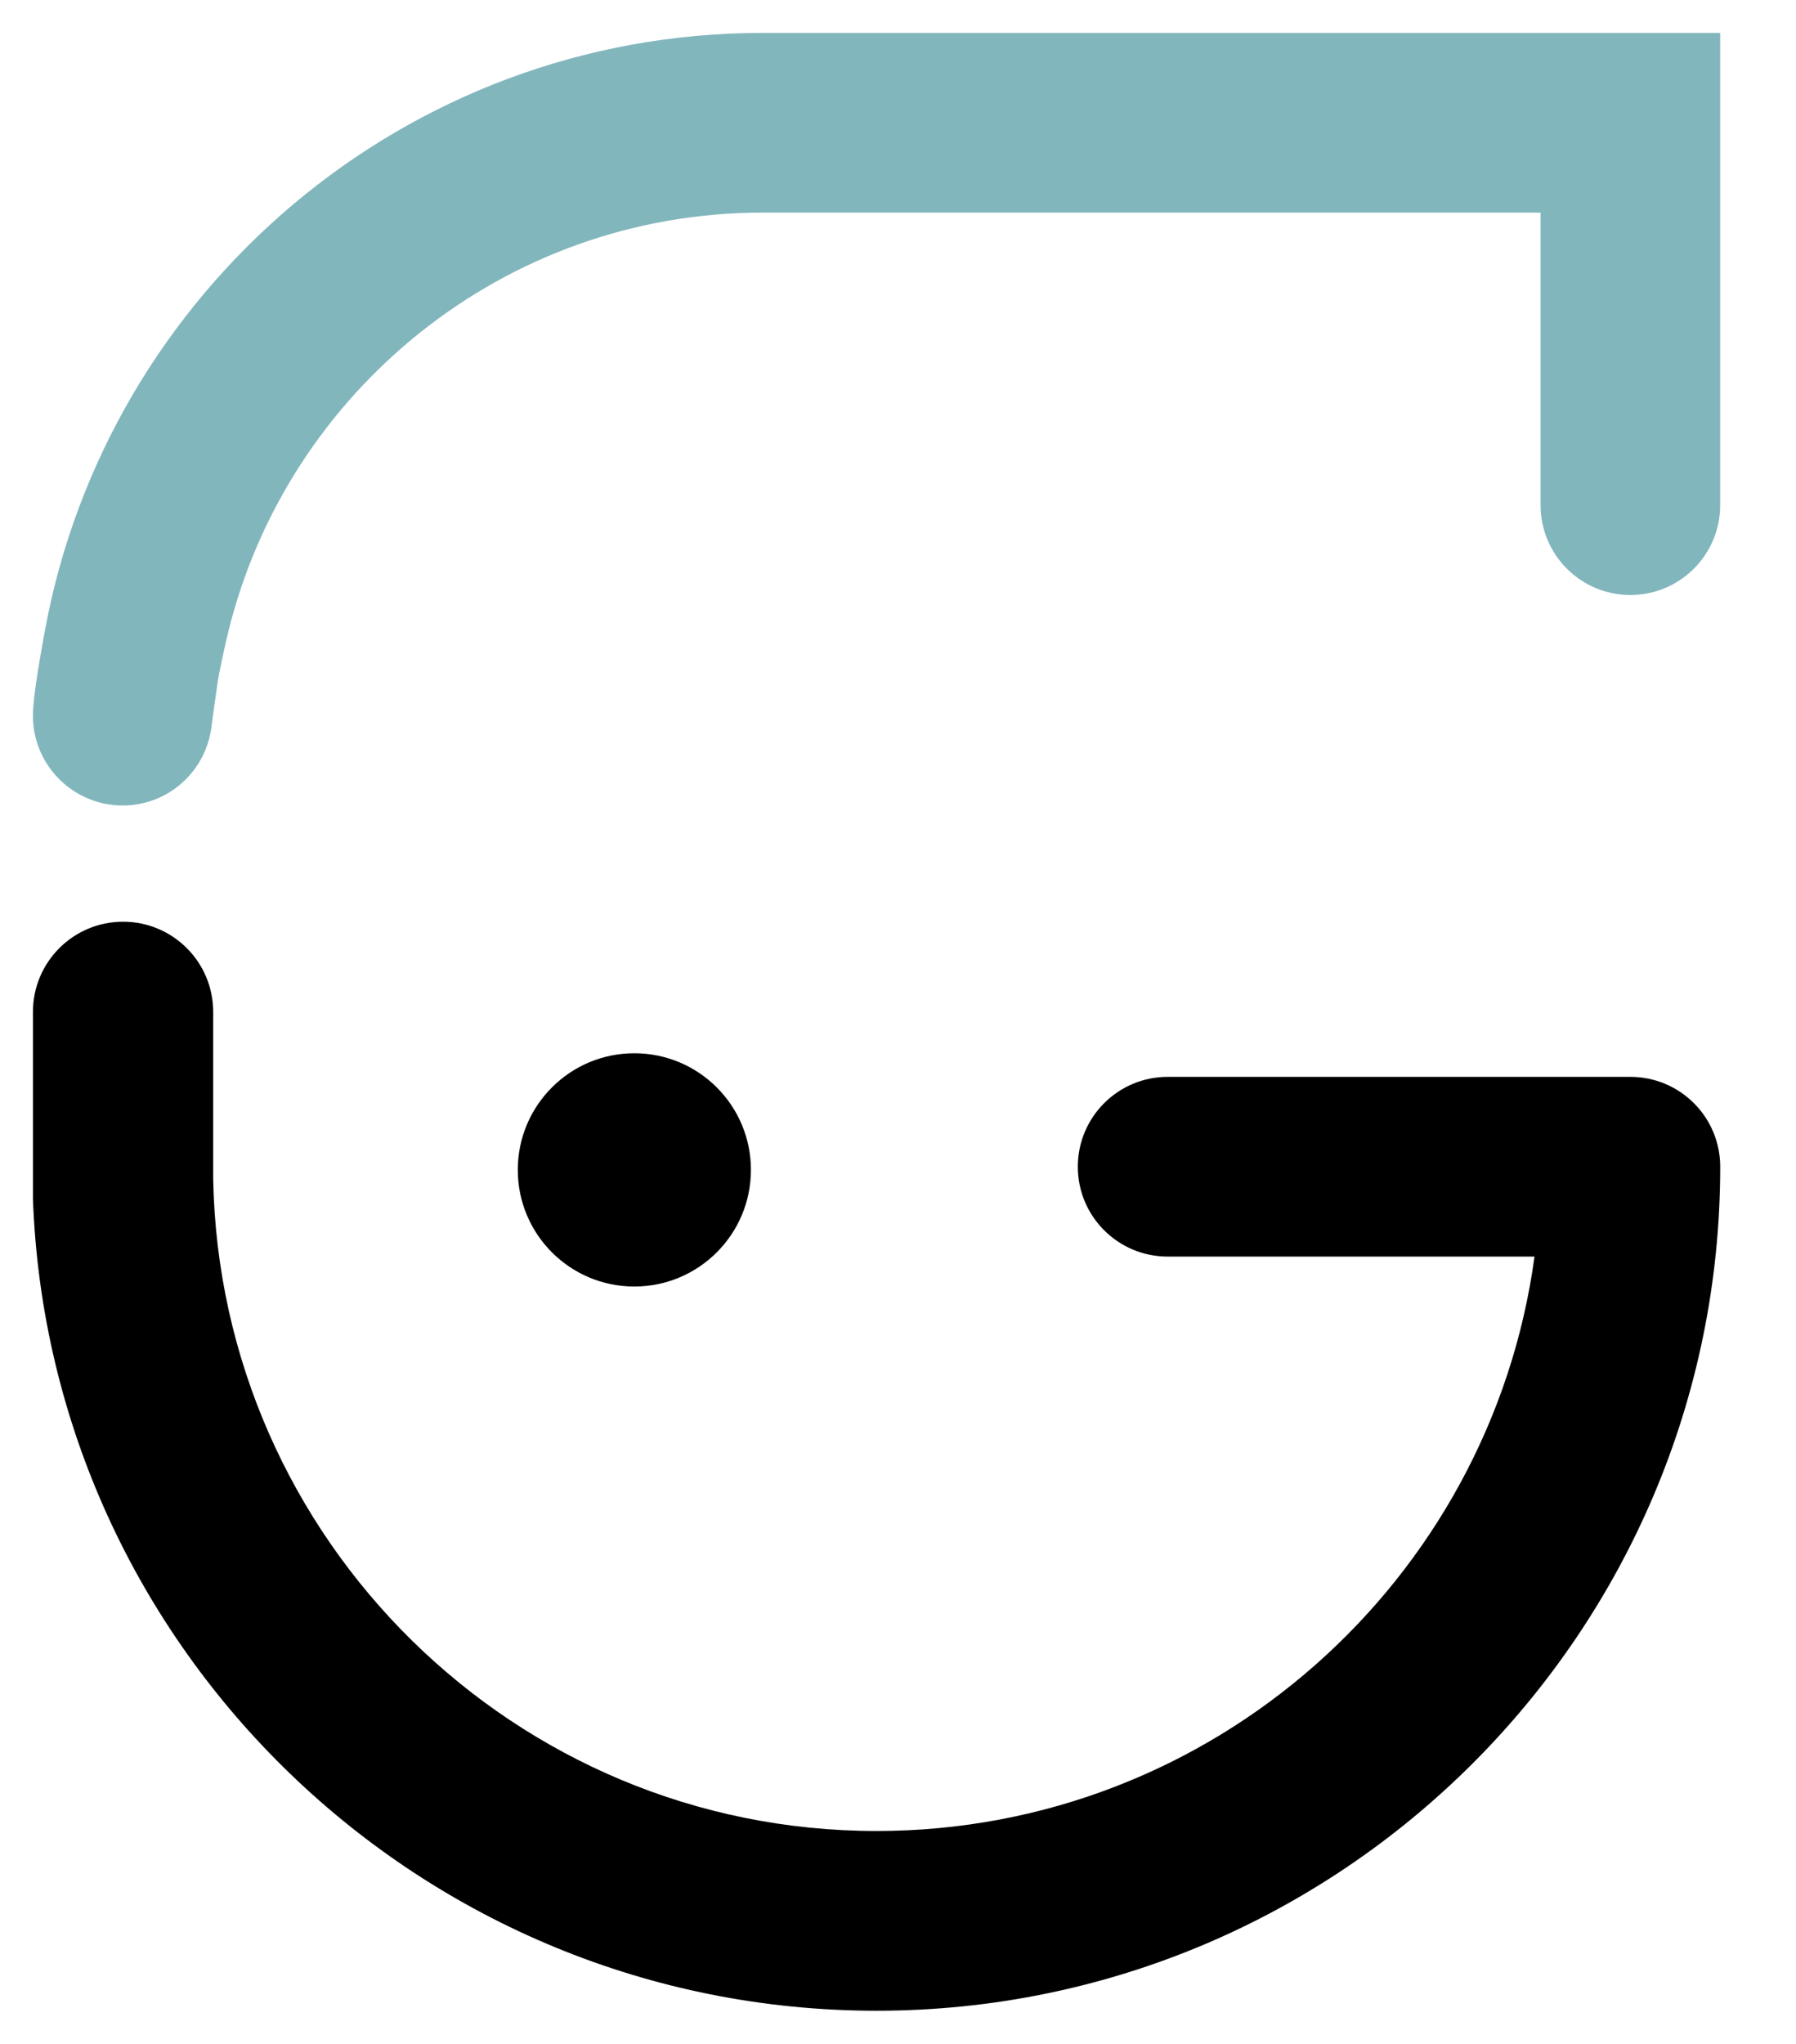 <?xml version="1.0" encoding="UTF-8"?> <svg xmlns="http://www.w3.org/2000/svg" viewBox="5489 4628 54.582 62.083" data-guides="{&quot;vertical&quot;:[],&quot;horizontal&quot;:[]}"><path fill="black" stroke="none" fill-opacity="1" stroke-width="1" stroke-opacity="1" font-size-adjust="none" id="tSvgb595f743b7" title="Path 1" d="M 5562.749 4668.334 C 5564.097 4668.334 5565.445 4668.334 5566.793 4668.334C 5566.793 4669.894 5566.793 4671.454 5566.793 4673.014C 5566.586 4673.014 5566.379 4673.014 5566.173 4673.014C 5566.173 4671.643 5566.173 4670.273 5566.173 4668.902C 5565.238 4668.902 5564.303 4668.902 5563.369 4668.902C 5563.369 4670.273 5563.369 4671.643 5563.369 4673.014C 5563.162 4673.014 5562.955 4673.014 5562.749 4673.014C 5562.749 4671.454 5562.749 4669.894 5562.749 4668.334Z" style=""></path><path fill="black" stroke="none" fill-opacity="1" stroke-width="1" stroke-opacity="1" font-size-adjust="none" id="tSvg17eb49ffcdc" title="Path 2" d="M 5576.052 4668.801 C 5575.537 4668.801 5575.094 4668.986 5574.723 4669.356C 5574.353 4669.726 5574.168 4670.174 5574.168 4670.698C 5574.168 4671.036 5574.252 4671.352 5574.42 4671.645C 5574.59 4671.936 5574.818 4672.163 5575.106 4672.322C 5575.393 4672.481 5575.709 4672.559 5576.052 4672.559C 5576.396 4672.559 5576.712 4672.481 5576.999 4672.322C 5577.287 4672.163 5577.514 4671.936 5577.684 4671.645C 5577.853 4671.352 5577.937 4671.036 5577.937 4670.698C 5577.937 4670.174 5577.752 4669.726 5577.379 4669.356C 5577.007 4668.986 5576.565 4668.801 5576.052 4668.801ZM 5576.054 4668.212 C 5576.797 4668.212 5577.412 4668.473 5577.9 4668.995C 5578.344 4669.471 5578.566 4670.034 5578.566 4670.685C 5578.566 4671.339 5578.331 4671.91 5577.863 4672.398C 5577.393 4672.888 5576.791 4673.133 5576.054 4673.133C 5575.315 4673.133 5574.711 4672.888 5574.241 4672.398C 5573.773 4671.91 5573.538 4671.339 5573.538 4670.685C 5573.538 4670.038 5573.76 4669.475 5574.204 4669C 5574.693 4668.474 5575.309 4668.212 5576.054 4668.212Z" style=""></path><path fill="black" stroke="none" fill-opacity="1" stroke-width="1" stroke-opacity="1" font-size-adjust="none" id="tSvg11e19ef790e" title="Path 3" d="M 5587.361 4669.263 C 5586.891 4670.343 5586.421 4671.422 5585.951 4672.502C 5586.872 4672.502 5587.793 4672.502 5588.713 4672.502C 5588.263 4671.422 5587.812 4670.343 5587.361 4669.263ZM 5585.349 4672.502 C 5585.969 4671.113 5586.588 4669.723 5587.207 4668.334C 5587.315 4668.334 5587.423 4668.334 5587.531 4668.334C 5588.148 4669.723 5588.766 4671.113 5589.383 4672.502C 5589.576 4672.502 5589.769 4672.502 5589.962 4672.502C 5589.962 4672.872 5589.962 4673.241 5589.962 4673.611C 5589.762 4673.611 5589.563 4673.611 5589.363 4673.611C 5589.363 4673.412 5589.363 4673.212 5589.363 4673.013C 5588.034 4673.013 5586.705 4673.013 5585.376 4673.013C 5585.376 4673.221 5585.376 4673.429 5585.376 4673.637C 5585.173 4673.637 5584.969 4673.637 5584.765 4673.637C 5584.765 4673.259 5584.765 4672.88 5584.765 4672.502C 5584.96 4672.502 5585.155 4672.502 5585.349 4672.502Z" style=""></path><path fill="black" stroke="none" fill-opacity="1" stroke-width="1" stroke-opacity="1" font-size-adjust="none" id="tSvg15d5b0b9a51" title="Path 4" d="M 5598.72 4668.793 C 5598.375 4668.793 5598.056 4668.875 5597.764 4669.041C 5597.472 4669.205 5597.24 4669.437 5597.067 4669.734C 5596.895 4670.031 5596.809 4670.347 5596.809 4670.679C 5596.809 4671.008 5596.895 4671.324 5597.07 4671.624C 5597.243 4671.925 5597.477 4672.159 5597.771 4672.326C 5598.065 4672.494 5598.38 4672.578 5598.716 4672.578C 5599.055 4672.578 5599.376 4672.495 5599.68 4672.328C 5599.984 4672.162 5600.218 4671.938 5600.382 4671.654C 5600.545 4671.371 5600.627 4671.051 5600.627 4670.695C 5600.627 4670.156 5600.443 4669.702 5600.076 4669.338C 5599.709 4668.975 5599.258 4668.793 5598.72 4668.793ZM 5601.199 4668.333 C 5601.199 4669.893 5601.199 4671.453 5601.199 4673.012C 5600.995 4673.012 5600.791 4673.012 5600.587 4673.012C 5600.587 4672.744 5600.587 4672.476 5600.587 4672.208C 5600.327 4672.515 5600.036 4672.745 5599.712 4672.899C 5599.389 4673.055 5599.035 4673.133 5598.652 4673.133C 5597.969 4673.133 5597.387 4672.893 5596.904 4672.413C 5596.422 4671.933 5596.179 4671.347 5596.179 4670.66C 5596.179 4669.986 5596.423 4669.41 5596.911 4668.931C 5597.398 4668.452 5597.985 4668.212 5598.669 4668.212C 5599.065 4668.212 5599.423 4668.294 5599.744 4668.457C 5600.064 4668.621 5600.345 4668.867 5600.587 4669.193C 5600.587 4668.907 5600.587 4668.62 5600.587 4668.333C 5600.791 4668.333 5600.995 4668.333 5601.199 4668.333Z" style=""></path><path fill="black" stroke="none" fill-opacity="1" stroke-width="1" stroke-opacity="1" font-size-adjust="none" id="tSvgdd261a5012" title="Path 5" d="M 5610.681 4668.794 C 5610.145 4668.794 5609.693 4668.976 5609.327 4669.339C 5608.959 4669.703 5608.776 4670.157 5608.776 4670.696C 5608.776 4671.052 5608.858 4671.372 5609.021 4671.655C 5609.185 4671.939 5609.419 4672.163 5609.724 4672.329C 5610.029 4672.496 5610.351 4672.579 5610.69 4672.579C 5611.023 4672.579 5611.336 4672.495 5611.63 4672.327C 5611.922 4672.16 5612.156 4671.926 5612.329 4671.625C 5612.503 4671.325 5612.59 4671.009 5612.59 4670.68C 5612.59 4670.348 5612.505 4670.032 5612.332 4669.735C 5612.16 4669.438 5611.927 4669.206 5611.636 4669.042C 5611.344 4668.876 5611.025 4668.794 5610.681 4668.794ZM 5608.2 4668.334 C 5608.406 4668.334 5608.613 4668.334 5608.82 4668.334C 5608.82 4668.621 5608.82 4668.907 5608.82 4669.194C 5609.065 4668.868 5609.347 4668.622 5609.665 4668.458C 5609.984 4668.295 5610.34 4668.213 5610.732 4668.213C 5611.416 4668.213 5612.002 4668.453 5612.489 4668.932C 5612.976 4669.411 5613.219 4669.987 5613.219 4670.661C 5613.219 4671.348 5612.978 4671.934 5612.496 4672.414C 5612.013 4672.894 5611.431 4673.134 5610.75 4673.134C 5610.367 4673.134 5610.014 4673.056 5609.692 4672.9C 5609.37 4672.746 5609.079 4672.516 5608.82 4672.209C 5608.82 4673.048 5608.82 4673.886 5608.82 4674.725C 5608.613 4674.725 5608.406 4674.725 5608.2 4674.725C 5608.2 4672.595 5608.2 4670.464 5608.2 4668.334Z" style=""></path><path fill="black" stroke="none" fill-opacity="1" stroke-width="1" stroke-opacity="1" font-size-adjust="none" id="tSvg17187d7f70a" title="Path 6" d="M 5619.978 4668.334 C 5620.184 4668.334 5620.391 4668.334 5620.598 4668.334C 5620.598 4668.991 5620.598 4669.649 5620.598 4670.306C 5621.342 4669.649 5622.086 4668.991 5622.831 4668.334C 5623.119 4668.334 5623.407 4668.334 5623.695 4668.334C 5622.879 4669.048 5622.064 4669.762 5621.249 4670.476C 5622.128 4671.322 5623.007 4672.168 5623.887 4673.014C 5623.594 4673.014 5623.302 4673.014 5623.01 4673.014C 5622.271 4672.293 5621.532 4671.571 5620.793 4670.85C 5620.728 4670.906 5620.663 4670.962 5620.598 4671.018C 5620.598 4671.683 5620.598 4672.349 5620.598 4673.014C 5620.391 4673.014 5620.184 4673.014 5619.978 4673.014C 5619.978 4671.454 5619.978 4669.894 5619.978 4668.334Z" style=""></path><path fill="black" stroke="none" fill-opacity="1" stroke-width="1" stroke-opacity="1" font-size-adjust="none" id="tSvg1717948220c" title="Path 7" d="M 5630.749 4668.334 C 5630.749 4669.488 5630.749 4670.642 5630.749 4671.796C 5631.928 4670.642 5633.108 4669.488 5634.288 4668.334C 5634.304 4668.334 5634.32 4668.334 5634.337 4668.334C 5634.337 4669.894 5634.337 4671.454 5634.337 4673.014C 5634.13 4673.014 5633.923 4673.014 5633.717 4673.014C 5633.717 4671.871 5633.717 4670.727 5633.717 4669.584C 5632.546 4670.727 5631.375 4671.871 5630.205 4673.014C 5630.179 4673.014 5630.154 4673.014 5630.129 4673.014C 5630.129 4671.454 5630.129 4669.894 5630.129 4668.334C 5630.335 4668.334 5630.542 4668.334 5630.749 4668.334Z" style=""></path><path fill="black" stroke="none" fill-opacity="1" stroke-width="1" stroke-opacity="1" font-size-adjust="none" id="tSvg14753cda727" title="Path 8" d="M 5654.103 4669.305 C 5653.938 4669.404 5653.774 4669.503 5653.61 4669.601C 5653.186 4669.054 5652.607 4668.781 5651.872 4668.781C 5651.285 4668.781 5650.798 4668.963 5650.41 4669.33C 5650.021 4669.697 5649.828 4670.142 5649.828 4670.665C 5649.828 4671.006 5649.917 4671.327 5650.096 4671.628C 5650.274 4671.93 5650.519 4672.161 5650.83 4672.328C 5651.141 4672.494 5651.49 4672.577 5651.876 4672.577C 5652.584 4672.577 5653.163 4672.305 5653.61 4671.757C 5653.774 4671.862 5653.938 4671.967 5654.103 4672.071C 5653.872 4672.407 5653.563 4672.668 5653.175 4672.854C 5652.786 4673.04 5652.344 4673.133 5651.848 4673.133C 5651.086 4673.133 5650.454 4672.898 5649.952 4672.427C 5649.45 4671.957 5649.199 4671.385 5649.199 4670.711C 5649.199 4670.258 5649.316 4669.837 5649.551 4669.449C 5649.786 4669.06 5650.109 4668.758 5650.519 4668.539C 5650.93 4668.321 5651.388 4668.211 5651.896 4668.211C 5652.216 4668.211 5652.523 4668.26 5652.821 4668.354C 5653.118 4668.449 5653.369 4668.573 5653.575 4668.724C 5653.782 4668.876 5653.958 4669.069 5654.103 4669.305Z" style=""></path><path fill="black" stroke="none" fill-opacity="1" stroke-width="1" stroke-opacity="1" font-size-adjust="none" id="tSvg13a2341df1" title="Path 9" d="M 5671.052 4669.263 C 5670.582 4670.343 5670.112 4671.422 5669.642 4672.502C 5670.562 4672.502 5671.483 4672.502 5672.404 4672.502C 5671.953 4671.422 5671.502 4670.343 5671.052 4669.263ZM 5669.041 4672.502 C 5669.66 4671.113 5670.279 4669.723 5670.899 4668.334C 5671.006 4668.334 5671.114 4668.334 5671.222 4668.334C 5671.839 4669.723 5672.456 4671.113 5673.073 4672.502C 5673.266 4672.502 5673.459 4672.502 5673.652 4672.502C 5673.652 4672.872 5673.652 4673.241 5673.652 4673.611C 5673.452 4673.611 5673.253 4673.611 5673.054 4673.611C 5673.054 4673.412 5673.054 4673.212 5673.054 4673.013C 5671.725 4673.013 5670.396 4673.013 5669.068 4673.013C 5669.068 4673.221 5669.068 4673.429 5669.068 4673.637C 5668.864 4673.637 5668.66 4673.637 5668.456 4673.637C 5668.456 4673.259 5668.456 4672.88 5668.456 4672.502C 5668.651 4672.502 5668.846 4672.502 5669.041 4672.502Z" style=""></path><path fill="black" stroke="none" fill-opacity="1" stroke-width="1" stroke-opacity="1" font-size-adjust="none" id="tSvgd18f6e1d1" title="Path 10" d="M 5679.569 4668.334 C 5679.787 4668.334 5680.006 4668.334 5680.225 4668.334C 5680.777 4669.535 5681.329 4670.737 5681.881 4671.938C 5682.417 4670.737 5682.953 4669.535 5683.489 4668.334C 5683.709 4668.334 5683.929 4668.334 5684.15 4668.334C 5683.191 4670.464 5682.233 4672.595 5681.275 4674.725C 5681.056 4674.725 5680.838 4674.725 5680.62 4674.725C 5680.929 4674.036 5681.238 4673.348 5681.548 4672.659C 5680.888 4671.217 5680.228 4669.776 5679.569 4668.334Z" style=""></path><path fill="black" stroke="none" fill-opacity="1" stroke-width="1" stroke-opacity="1" font-size-adjust="none" id="tSvg148993e763d" title="Path 11" d="M 5697.752 4673.012 C 5695.351 4673.012 5692.95 4673.012 5690.549 4673.012C 5690.549 4671.452 5690.549 4669.892 5690.549 4668.332C 5690.755 4668.332 5690.962 4668.332 5691.169 4668.332C 5691.169 4669.703 5691.169 4671.074 5691.169 4672.445C 5692.055 4672.445 5692.941 4672.445 5693.827 4672.445C 5693.827 4671.074 5693.827 4669.703 5693.827 4668.332C 5694.038 4668.332 5694.249 4668.332 5694.46 4668.332C 5694.46 4669.703 5694.46 4671.074 5694.46 4672.445C 5695.346 4672.445 5696.232 4672.445 5697.118 4672.445C 5697.118 4671.074 5697.118 4669.703 5697.118 4668.332C 5697.329 4668.332 5697.54 4668.332 5697.752 4668.332C 5697.752 4669.892 5697.752 4671.452 5697.752 4673.012Z" style=""></path><path fill="black" stroke="none" fill-opacity="1" stroke-width="1" stroke-opacity="1" font-size-adjust="none" id="tSvg6c3a4a23ca" title="Path 12" d="M 5707.006 4668.801 C 5706.491 4668.801 5706.048 4668.986 5705.677 4669.356C 5705.307 4669.726 5705.122 4670.174 5705.122 4670.698C 5705.122 4671.036 5705.205 4671.352 5705.374 4671.645C 5705.544 4671.936 5705.772 4672.163 5706.06 4672.322C 5706.347 4672.481 5706.663 4672.559 5707.006 4672.559C 5707.35 4672.559 5707.666 4672.481 5707.952 4672.322C 5708.241 4672.163 5708.468 4671.936 5708.638 4671.645C 5708.807 4671.352 5708.891 4671.036 5708.891 4670.698C 5708.891 4670.174 5708.706 4669.726 5708.333 4669.356C 5707.961 4668.986 5707.519 4668.801 5707.006 4668.801ZM 5707.008 4668.212 C 5707.751 4668.212 5708.366 4668.473 5708.854 4668.995C 5709.298 4669.471 5709.52 4670.034 5709.52 4670.685C 5709.52 4671.339 5709.285 4671.91 5708.817 4672.398C 5708.347 4672.888 5707.745 4673.133 5707.008 4673.133C 5706.269 4673.133 5705.665 4672.888 5705.195 4672.398C 5704.727 4671.91 5704.492 4671.339 5704.492 4670.685C 5704.492 4670.038 5704.714 4669.475 5705.158 4669C 5705.647 4668.474 5706.263 4668.212 5707.008 4668.212Z" style=""></path><path fill="black" stroke="none" fill-opacity="1" stroke-width="1" stroke-opacity="1" font-size-adjust="none" id="tSvg17cab3da3d3" title="Path 13" d="M 5716.797 4666.455 C 5716.991 4666.455 5717.186 4666.455 5717.381 4666.455C 5717.482 4666.604 5717.617 4666.716 5717.785 4666.791C 5717.953 4666.865 5718.153 4666.902 5718.387 4666.902C 5718.624 4666.902 5718.814 4666.87 5718.959 4666.803C 5719.104 4666.738 5719.241 4666.622 5719.371 4666.455C 5719.56 4666.455 5719.749 4666.455 5719.938 4666.455C 5719.872 4666.713 5719.707 4666.929 5719.439 4667.102C 5719.172 4667.276 5718.82 4667.362 5718.383 4667.362C 5717.949 4667.362 5717.594 4667.277 5717.32 4667.107C 5717.045 4666.936 5716.871 4666.719 5716.797 4666.455ZM 5716.885 4668.334 C 5716.885 4669.488 5716.885 4670.642 5716.885 4671.796C 5718.065 4670.642 5719.245 4669.488 5720.425 4668.334C 5720.441 4668.334 5720.457 4668.334 5720.473 4668.334C 5720.473 4669.894 5720.473 4671.454 5720.473 4673.014C 5720.266 4673.014 5720.059 4673.014 5719.853 4673.014C 5719.853 4671.871 5719.853 4670.727 5719.853 4669.584C 5718.682 4670.727 5717.511 4671.871 5716.341 4673.014C 5716.316 4673.014 5716.291 4673.014 5716.266 4673.014C 5716.266 4671.454 5716.266 4669.894 5716.266 4668.334C 5716.472 4668.334 5716.678 4668.334 5716.885 4668.334Z" style=""></path><path fill="black" stroke="none" fill-opacity="1" stroke-width="1" stroke-opacity="1" font-size-adjust="none" id="tSvg7d702738fd" title="Path 14" d="M 5575.971 4644.777 C 5575.971 4645.743 5575.971 4646.71 5575.971 4647.676C 5574.28 4646.858 5572.626 4646.45 5571.01 4646.45C 5569.452 4646.45 5568.251 4646.843 5567.409 4647.628C 5566.566 4648.414 5566.144 4649.415 5566.144 4650.632C 5566.144 4651.798 5566.566 4652.741 5567.409 4653.464C 5568.251 4654.186 5569.36 4654.546 5570.735 4654.546C 5571.463 4654.546 5572.195 4654.388 5572.93 4654.071C 5572.93 4653.555 5572.93 4653.039 5572.93 4652.523C 5572.29 4652.523 5571.65 4652.523 5571.01 4652.523C 5571.01 4651.712 5571.01 4650.9 5571.01 4650.089C 5572.756 4650.089 5574.502 4650.089 5576.247 4650.089C 5576.247 4651.898 5576.247 4653.707 5576.247 4655.516C 5575.721 4656.042 5574.921 4656.471 5573.847 4656.804C 5572.773 4657.137 5571.71 4657.303 5570.659 4657.303C 5568.346 4657.303 5566.447 4656.664 5564.961 4655.388C 5563.475 4654.111 5562.732 4652.488 5562.732 4650.518C 5562.732 4648.502 5563.475 4646.86 5564.961 4645.589C 5566.447 4644.32 5568.371 4643.685 5570.735 4643.685C 5572.686 4643.685 5574.431 4644.048 5575.971 4644.777Z" style=""></path><path fill="black" stroke="none" fill-opacity="1" stroke-width="1" stroke-opacity="1" font-size-adjust="none" id="tSvg120fc893372" title="Path 15" d="M 5582.548 4657.131 C 5581.445 4657.131 5580.343 4657.131 5579.24 4657.131C 5579.24 4652.706 5579.24 4648.28 5579.24 4643.854C 5580.343 4643.854 5581.445 4643.854 5582.548 4643.854C 5582.548 4648.28 5582.548 4652.706 5582.548 4657.131Z" style=""></path><path fill="black" stroke="none" fill-opacity="1" stroke-width="1" stroke-opacity="1" font-size-adjust="none" id="tSvg160e2d2b39d" title="Path 16" d="M 5594.753 4643.854 C 5594.753 4644.665 5594.753 4645.476 5594.753 4646.287C 5592.807 4646.287 5590.862 4646.287 5588.916 4646.287C 5588.916 4647.276 5588.916 4648.265 5588.916 4649.253C 5590.862 4649.253 5592.807 4649.253 5594.753 4649.253C 5594.753 4650.064 5594.753 4650.875 5594.753 4651.686C 5592.807 4651.686 5590.862 4651.686 5588.916 4651.686C 5588.916 4653.501 5588.916 4655.316 5588.916 4657.131C 5587.814 4657.131 5586.711 4657.131 5585.609 4657.131C 5585.609 4652.706 5585.609 4648.28 5585.609 4643.854C 5588.657 4643.854 5591.705 4643.854 5594.753 4643.854Z" style=""></path><path fill="black" stroke="none" fill-opacity="1" stroke-width="1" stroke-opacity="1" font-size-adjust="none" id="tSvg14299ae4d62" title="Path 17" d="M 5609.35 4643.854 C 5609.35 4644.665 5609.35 4645.476 5609.35 4646.287C 5607.747 4646.287 5606.144 4646.287 5604.541 4646.287C 5604.541 4649.902 5604.541 4653.517 5604.541 4657.131C 5603.438 4657.131 5602.336 4657.131 5601.234 4657.131C 5601.234 4653.517 5601.234 4649.902 5601.234 4646.287C 5599.631 4646.287 5598.028 4646.287 5596.425 4646.287C 5596.425 4645.476 5596.425 4644.665 5596.425 4643.854C 5600.733 4643.854 5605.041 4643.854 5609.35 4643.854Z" style=""></path><path fill="#82B6BD" stroke="none" fill-opacity="1" stroke-width="1" stroke-opacity="1" font-size-adjust="none" id="tSvg279341d344" title="Path 18" d="M 5629.145 4653.083 C 5629.145 4654.049 5629.145 4655.015 5629.145 4655.981C 5627.486 4656.863 5625.746 4657.303 5623.928 4657.303C 5621.571 4657.303 5619.694 4656.651 5618.297 4655.349C 5616.899 4654.048 5616.201 4652.443 5616.201 4650.536C 5616.201 4648.629 5616.938 4647.01 5618.41 4645.68C 5619.883 4644.35 5621.809 4643.684 5624.184 4643.684C 5626.079 4643.684 5627.682 4644.073 5628.993 4644.853C 5628.993 4645.838 5628.993 4646.824 5628.993 4647.809C 5627.384 4646.903 5625.861 4646.45 5624.422 4646.45C 5623.009 4646.45 5621.854 4646.829 5620.958 4647.585C 5620.062 4648.342 5619.613 4649.307 5619.613 4650.479C 5619.613 4651.658 5620.055 4652.63 5620.939 4653.397C 5621.823 4654.164 5622.955 4654.546 5624.337 4654.546C 5625.021 4654.546 5625.68 4654.457 5626.313 4654.276C 5626.947 4654.095 5627.891 4653.698 5629.145 4653.083Z" style=""></path><path fill="#82B6BD" stroke="none" fill-opacity="1" stroke-width="1" stroke-opacity="1" font-size-adjust="none" id="tSvg1534819fcd7" title="Path 19" d="M 5638.821 4654.546 C 5640.075 4654.546 5641.086 4654.174 5641.852 4653.43C 5642.619 4652.686 5643.002 4651.708 5643.002 4650.498C 5643.002 4649.281 5642.619 4648.303 5641.852 4647.561C 5641.086 4646.819 5640.075 4646.449 5638.821 4646.449C 5637.56 4646.449 5636.545 4646.819 5635.775 4647.561C 5635.005 4648.303 5634.62 4649.281 5634.62 4650.498C 5634.62 4651.708 5635.005 4652.686 5635.775 4653.43C 5636.545 4654.174 5637.56 4654.546 5638.821 4654.546ZM 5638.821 4643.684 C 5641.083 4643.684 5642.913 4644.367 5644.313 4645.731C 5645.714 4647.097 5646.415 4648.686 5646.415 4650.498C 5646.415 4652.336 5645.705 4653.928 5644.286 4655.278C 5642.866 4656.627 5641.044 4657.303 5638.821 4657.303C 5636.571 4657.303 5634.74 4656.63 5633.328 4655.288C 5631.914 4653.944 5631.208 4652.348 5631.208 4650.498C 5631.208 4648.679 5631.91 4647.089 5633.313 4645.728C 5634.717 4644.365 5636.552 4643.684 5638.821 4643.684Z" style=""></path><path fill="#82B6BD" stroke="none" fill-opacity="1" stroke-width="1" stroke-opacity="1" font-size-adjust="none" id="tSvgfc35a1f442" title="Path 20" d="M 5655.952 4648.777 C 5657.374 4647.136 5658.796 4645.495 5660.219 4643.854C 5661.177 4643.854 5662.135 4643.854 5663.094 4643.854C 5663.094 4648.28 5663.094 4652.706 5663.094 4657.131C 5661.991 4657.131 5660.888 4657.131 5659.786 4657.131C 5659.786 4654.369 5659.786 4651.606 5659.786 4648.843C 5658.59 4650.231 5657.395 4651.619 5656.2 4653.006C 5656.034 4653.006 5655.868 4653.006 5655.702 4653.006C 5654.507 4651.619 5653.312 4650.231 5652.117 4648.843C 5652.117 4651.606 5652.117 4654.369 5652.117 4657.131C 5651.014 4657.131 5649.911 4657.131 5648.809 4657.131C 5648.809 4652.706 5648.809 4648.28 5648.809 4643.854C 5649.766 4643.854 5650.723 4643.854 5651.681 4643.854C 5653.104 4645.495 5654.528 4647.136 5655.952 4648.777Z" style=""></path><path fill="#82B6BD" stroke="none" fill-opacity="1" stroke-width="1" stroke-opacity="1" font-size-adjust="none" id="tSvg8838c025da" title="Path 21" d="M 5669.47 4646.288 C 5669.47 4647.315 5669.47 4648.341 5669.47 4649.367C 5669.983 4649.367 5670.496 4649.367 5671.01 4649.367C 5672.384 4649.367 5673.072 4648.855 5673.072 4647.828C 5673.072 4647.251 5672.889 4646.85 5672.521 4646.625C 5672.153 4646.401 5671.526 4646.288 5670.639 4646.288C 5670.249 4646.288 5669.859 4646.288 5669.47 4646.288ZM 5666.162 4643.855 C 5668.135 4643.855 5670.109 4643.855 5672.083 4643.855C 5673.427 4643.855 5674.494 4644.245 5675.287 4645.024C 5676.078 4645.804 5676.475 4646.725 5676.475 4647.789C 5676.475 4648.892 5676.083 4649.837 5675.301 4650.622C 5674.518 4651.409 5673.452 4651.801 5672.103 4651.801C 5671.225 4651.801 5670.347 4651.801 5669.47 4651.801C 5669.47 4653.579 5669.47 4655.356 5669.47 4657.133C 5668.367 4657.133 5667.264 4657.133 5666.162 4657.133C 5666.162 4652.707 5666.162 4648.281 5666.162 4643.855Z" style=""></path><path fill="#82B6BD" stroke="none" fill-opacity="1" stroke-width="1" stroke-opacity="1" font-size-adjust="none" id="tSvg17fcbf11306" title="Path 22" d="M 5684.705 4652.189 C 5683.987 4650.469 5683.27 4648.749 5682.553 4647.029C 5681.903 4648.749 5681.253 4650.469 5680.603 4652.189C 5681.97 4652.189 5683.337 4652.189 5684.705 4652.189ZM 5684.425 4643.855 C 5686.39 4648.281 5688.356 4652.706 5690.322 4657.131C 5689.137 4657.131 5687.952 4657.131 5686.767 4657.131C 5686.402 4656.257 5686.037 4655.383 5685.672 4654.509C 5683.69 4654.509 5681.708 4654.509 5679.726 4654.509C 5679.395 4655.383 5679.065 4656.257 5678.735 4657.131C 5677.567 4657.131 5676.399 4657.131 5675.231 4657.131C 5677.018 4652.706 5678.806 4648.281 5680.594 4643.855C 5681.871 4643.855 5683.148 4643.855 5684.425 4643.855Z" style=""></path><path fill="#82B6BD" stroke="none" fill-opacity="1" stroke-width="1" stroke-opacity="1" font-size-adjust="none" id="tSvg611bb76fdb" title="Path 23" d="M 5705.3 4643.854 C 5705.3 4648.28 5705.3 4652.706 5705.3 4657.131C 5704.369 4657.131 5703.438 4657.131 5702.507 4657.131C 5700.064 4654.296 5697.621 4651.461 5695.178 4648.625C 5695.178 4651.461 5695.178 4654.296 5695.178 4657.131C 5694.075 4657.131 5692.973 4657.131 5691.871 4657.131C 5691.871 4652.706 5691.871 4648.28 5691.871 4643.854C 5692.882 4643.854 5693.893 4643.854 5694.904 4643.854C 5697.266 4646.56 5699.629 4649.265 5701.992 4651.97C 5701.992 4649.265 5701.992 4646.56 5701.992 4643.854C 5703.094 4643.854 5704.197 4643.854 5705.3 4643.854Z" style=""></path><path fill="#82B6BD" stroke="none" fill-opacity="1" stroke-width="1" stroke-opacity="1" font-size-adjust="none" id="tSvg9c4bad58b3" title="Path 24" d="M 5712.039 4657.131 C 5712.039 4655.066 5712.039 4653.001 5712.039 4650.935C 5710.293 4648.575 5708.548 4646.215 5706.803 4643.854C 5708.139 4643.854 5709.475 4643.854 5710.812 4643.854C 5711.772 4645.245 5712.732 4646.636 5713.693 4648.027C 5714.657 4646.636 5715.621 4645.245 5716.586 4643.854C 5717.918 4643.854 5719.25 4643.854 5720.582 4643.854C 5718.836 4646.216 5717.091 4648.578 5715.346 4650.939C 5715.346 4653.003 5715.346 4655.067 5715.346 4657.131C 5714.243 4657.131 5713.141 4657.131 5712.039 4657.131Z" style=""></path><path fill="black" stroke="none" fill-opacity="1" stroke-width="1" stroke-opacity="1" font-size-adjust="none" id="tSvg6c300c7d99" title="Path 25" d="M 5511.821 4663.539 C 5511.821 4665.495 5510.235 4667.082 5508.278 4667.082C 5506.321 4667.082 5504.736 4665.495 5504.736 4663.539C 5504.736 4661.582 5506.321 4659.996 5508.278 4659.996C 5510.235 4659.996 5511.821 4661.582 5511.821 4663.539Z" style=""></path><path fill="black" stroke="none" fill-opacity="1" stroke-width="1" stroke-opacity="1" font-size-adjust="none" id="tSvgf419f7fad3" title="Path 26" d="M 5538.549 4660.713 C 5533.861 4660.713 5529.173 4660.713 5524.486 4660.713C 5522.978 4660.713 5521.756 4661.935 5521.756 4663.443C 5521.756 4664.951 5522.978 4666.172 5524.486 4666.172C 5528.202 4666.172 5531.918 4666.172 5535.635 4666.172C 5534.299 4676.014 5525.841 4683.622 5515.64 4683.622C 5504.639 4683.622 5495.683 4674.771 5495.479 4663.818C 5495.479 4662.125 5495.479 4660.432 5495.479 4658.739C 5495.479 4657.226 5494.253 4656 5492.74 4656C 5491.227 4656 5490.001 4657.226 5490.001 4658.739C 5490.001 4660.621 5490.001 4662.502 5490.001 4664.383C 5490.001 4664.395 5490.001 4664.407 5490.001 4664.418C 5490.498 4678.12 5501.818 4689.082 5515.64 4689.082C 5529.778 4689.082 5541.279 4677.581 5541.279 4663.443C 5541.279 4661.935 5540.057 4660.713 5538.549 4660.713Z" style=""></path><path fill="#82B6BD" stroke="none" fill-opacity="1" stroke-width="1" stroke-opacity="1" font-size-adjust="none" id="tSvgc74c8fcef" title="Path 27" d="M 5512.172 4629 C 5501.312 4629 5492.25 4636.849 5490.362 4647.171C 5490.124 4648.47 5490 4649.312 5490 4649.739C 5490 4651.247 5491.222 4652.469 5492.73 4652.469C 5494.107 4652.469 5495.233 4651.447 5495.421 4650.122C 5495.46 4649.833 5495.56 4649.089 5495.616 4648.711C 5495.622 4648.672 5495.63 4648.632 5495.636 4648.593C 5495.714 4648.179 5495.816 4647.691 5495.943 4647.173C 5497.74 4639.883 5504.335 4634.459 5512.172 4634.459C 5520.054 4634.459 5527.936 4634.459 5535.819 4634.459C 5535.819 4637.421 5535.819 4640.383 5535.819 4643.345C 5535.819 4644.853 5537.041 4646.075 5538.548 4646.075C 5540.056 4646.075 5541.278 4644.853 5541.278 4643.345C 5541.278 4638.563 5541.278 4633.782 5541.278 4629C 5531.576 4629 5521.874 4629 5512.172 4629Z" style=""></path><defs></defs></svg> 